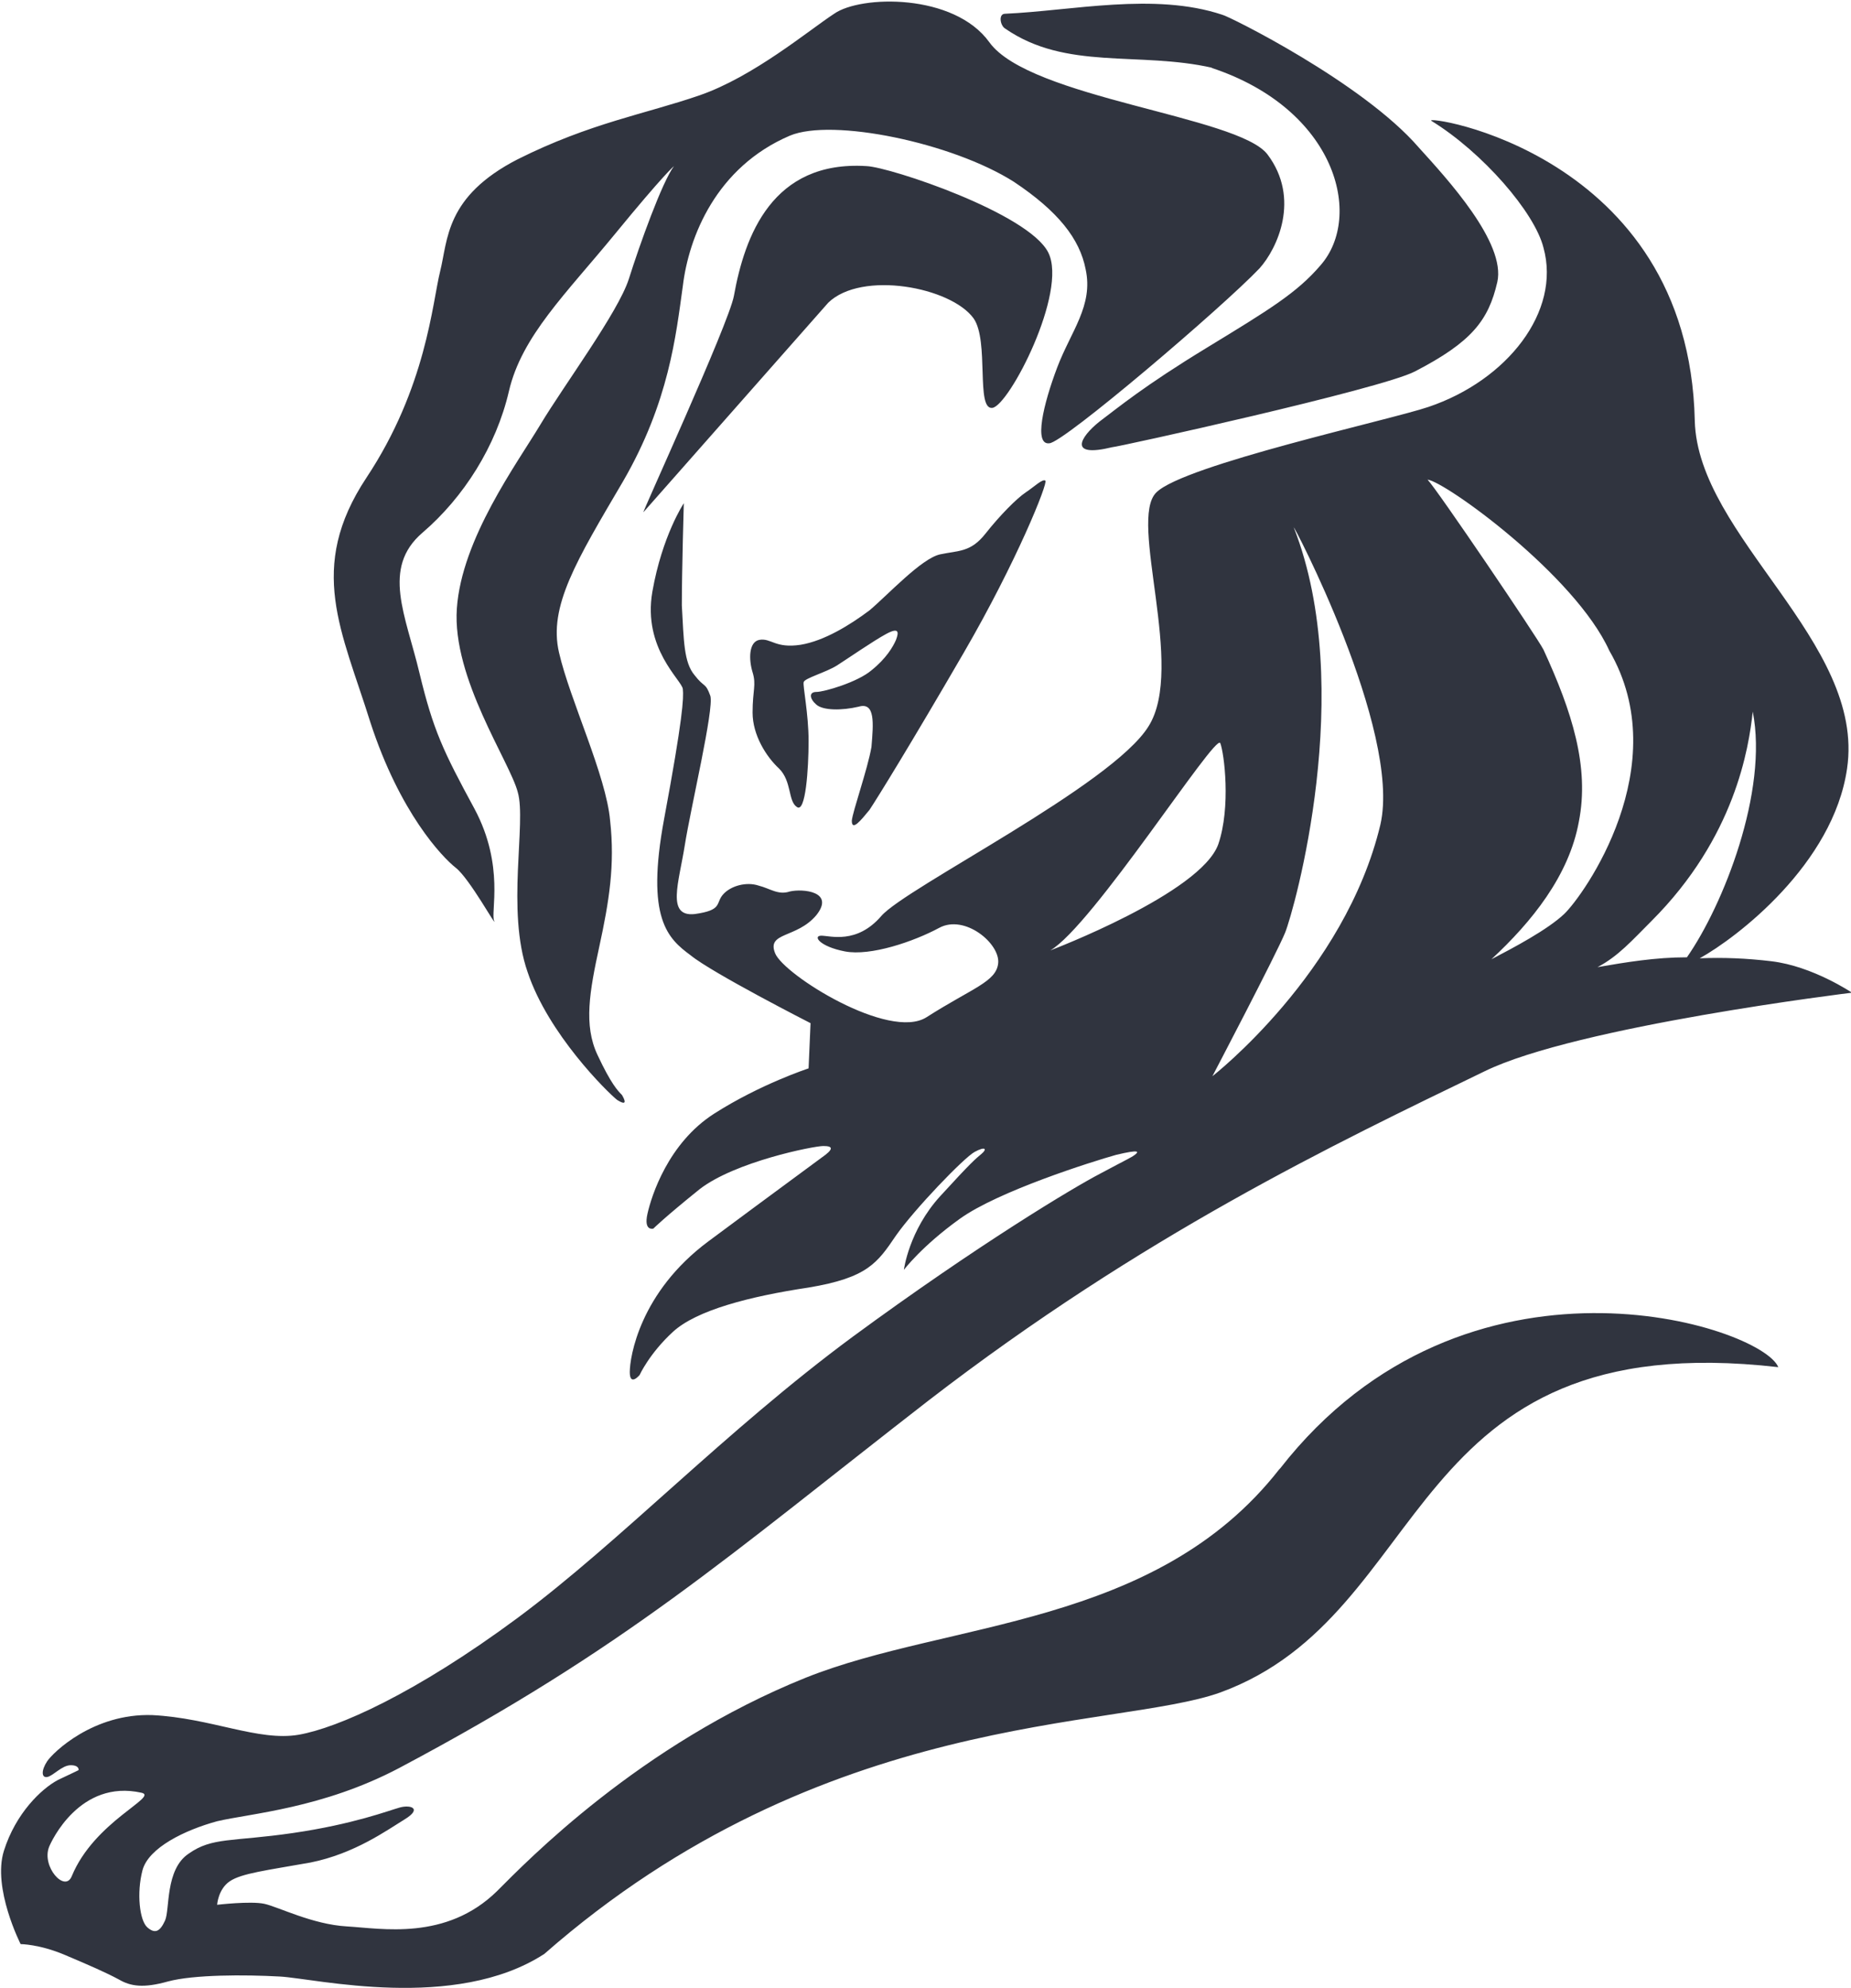 <?xml version="1.0" encoding="UTF-8"?>
<svg id="Layer_1" data-name="Layer 1" xmlns="http://www.w3.org/2000/svg" version="1.1" viewBox="0 0 188.4 202.3">
  <defs>
    <style>
      .cls-1 {
        fill: #30343f;
        stroke-width: 0px;
      }
    </style>
  </defs>
  <path class="cls-1" d="M99.1,32.4c1.6,2.3.2,9.3,1.9,9.1s7.7-11.8,5.7-15.8-16.1-8.7-18.5-8.8c-9.6-.6-12.4,7.1-13.5,13.2-.5,2.8-9.6,22.6-9.2,22l18.8-21.3c3.4-3.3,12.5-1.6,14.8,1.6ZM7.3,190.9c-.7,1.7-3.1-1-2.3-3,.2-.5,3.1-6.9,9.4-5.5,1.8.4-4.8,2.9-7.1,8.5ZM106.9,96.7c4.3-2.5,16.8-22.1,17.3-21.1.4,1,1.1,6.5-.2,10.3-1.8,5-17.1,10.8-17.1,10.8ZM131.7,53.7c-.4-1,11,20.6,8.8,30.2-3.6,15.1-17.1,25.6-17.1,25.6,0,0,6.5-12.4,7.4-14.6s7.3-24.8.9-41.2ZM163.8,66.2c6.8,11.7-2.6,24.9-4.6,26.8-1.7,1.6-5.1,3.4-7.4,4.6,4.1-3.8,7.9-8.5,8.9-14,1.1-5.6-.7-11.2-3.6-17.5-.6-1.2-10.9-16.4-11.8-17.3,1.8.2,15,9.7,18.5,17.4h0ZM168.1,93.7c8.5-8.5,9.9-17.6,10.3-21.3,1.6,8.1-3,19.7-6.7,25-3.2,0-6.2.5-9.1,1,2.1-1.1,3.5-2.7,5.5-4.7ZM130.2,149.5c-12.6,16.1-33.7,15.4-48.2,21.2-16.9,6.8-28.4,18.7-31.4,21.7-5.2,5.1-11.8,3.8-15.3,3.6s-7-2-8.4-2.3-4.8.1-4.8.1c0,0,.1-1.6,1.3-2.4s3.7-1.1,8.2-1.9c4.5-.9,7.8-3.3,9.6-4.4s.6-1.5-.5-1.2-4.7,1.7-10.9,2.6-8.2.4-10.6,2.1c-2.4,1.6-1.9,5.7-2.4,6.8s-1,1.4-1.8.7-1.1-3.5-.5-5.8,4.3-4.1,7.6-5c3.4-.8,10.7-1.3,18.5-5.4,23.2-12.3,33.4-21.5,53.9-37.4,21.8-16.8,41.3-26.1,56.6-33.5,9.4-4.6,37.4-8,37.4-8,0,0-4-2.7-8.2-3.2-2.5-.3-4.9-.4-7.3-.3,3.8-2.1,13.6-9.6,15-19.3,1.9-12.9-15.2-23.6-15.5-35.4-.6-27.4-28-31.2-26.8-30.5,5.2,3.2,10.5,9.3,11.4,12.9,1.8,6.5-3.7,13.5-11.7,16.2-3.8,1.3-24.9,5.9-27.7,8.7-2.9,2.8,3,17.8-.8,23.8-3.7,6-24.7,16.4-27.2,19.3s-5.2,2-6.1,2c-.9,0-.2,1.1,2.4,1.6s7-1,9.6-2.4,6.2,1.6,6,3.6c-.2,1.9-2.6,2.5-7.3,5.5-3.8,2.4-14.5-4.3-15.4-6.5s2.2-1.5,4.2-3.9c1.9-2.4-1.4-2.7-2.7-2.4-1.2.4-2-.3-3.2-.6-1.2-.4-2.8,0-3.6.9s0,1.6-2.9,2c-2.9.3-1.6-3.2-1-7s3-13.9,2.6-15.2c-.5-1.4-.6-.8-1.6-2.1-1.1-1.3-1.1-3.5-1.3-7.1,0-3.6.2-10.4.2-10.4,0,0-2.2,3.3-3.2,9-1,5.8,3,9,3.1,9.9s0,3-1.9,13.2.4,12.2,2.7,13.9c2.2,1.8,12.2,6.9,12.2,6.9l-.2,4.6s-4.9,1.6-9.6,4.6-6.4,8.4-6.8,10.2.6,1.5.6,1.5c0,0,1.1-1.1,4.7-4,3.6-2.8,11.6-4.4,12.6-4.4,1,0,1.1.3-.2,1.2-1.2.9-4.5,3.3-11.5,8.5s-8,11.8-8,13.3,1,.3,1,.3c0,0,1-2.2,3.4-4.4s7.8-3.6,13.8-4.5c6-1,7-2.5,8.9-5.3,1.9-2.7,6.9-7.9,8-8.5s1.3-.3.7.2-1,.8-4.2,4.3-3.7,7.5-3.7,7.5c0,0,1.8-2.4,5.7-5.2s13.4-5.8,15.9-6.5c2.5-.6,2.3-.3,1.9,0s-.7.4-3.5,1.9c-2.7,1.4-12.4,7.2-25.2,16.6-13,9.6-23.6,20.8-34.1,28.6-10.4,7.7-18.3,11.2-22.3,11.9-4.1.7-8.9-1.7-14.9-2-6-.2-10.1,3.8-10.7,4.7s-.6,1.7,0,1.6,1.5-1.2,2.4-1.2.8.5.8.5c0,0-.4.2-2.1,1-1.7.9-4.3,3.4-5.5,7.2s1.7,9.5,1.7,9.5c0,0,1.9,0,4.5,1.1s4.2,1.8,5.5,2.5c1.2.7,2.5.9,5,.2,2.6-.7,7.8-.7,11.4-.5s17.8,3.6,26.9-2.3c28.4-24.9,58.2-22.8,68.8-26.6,21.9-8,18.3-37.5,56.8-33.1-1.7-4.2-31.8-13.9-50.7,10.3h0ZM46.4,88.3c1.4,1.1,4.2,6.2,3.9,5.4-.4-.8,1.1-5.6-2-11.4-3.2-5.9-4.2-8-5.6-13.8-1.4-5.9-3.9-10.7.3-14.3s7.5-8.8,8.8-14.4,5.8-9.9,10.8-16c5-6.1,6-6.9,6-6.9-1.2,1.6-3.5,8-4.6,11.5-1.1,3.4-6.6,10.8-9,14.8s-8,11.6-8.5,18.7,5.4,15.6,6.2,18.7c.9,3.1-1.2,12,1,18.3,2.1,6.3,8.1,12.2,9.1,13,1.1.7.8,0,.5-.5-.4-.4-1.1-1.1-2.5-4.1s-.8-6.4.2-11,1.6-8.3,1.1-12.8c-.4-4.6-4.1-12.3-5.2-17.1-1.1-4.7,1.8-9.4,6.5-17.4,4.7-8.1,5.4-14.9,6.1-19.9.6-5,3.4-12.1,10.9-15.3,4.3-1.8,16.5.7,22.8,4.7,4.5,3,6.7,5.8,7.3,8.9.8,3.7-1.5,6.3-2.9,10s-2.4,7.9-.8,7.7c1.4,0,17.7-13.9,21.4-17.8,1.8-2,4.2-7.1.8-11.6-3-3.9-24.2-5.7-28.3-11.4-3.6-5-13.1-4.8-15.8-2.9-2.6,1.7-8.2,6.4-13.7,8.3s-11.1,2.8-18.5,6.5c-7.4,3.8-7.1,8.2-7.9,11.4s-1.4,11.8-7.5,21-2.5,15.6.4,24.9c3,9.2,7.3,13.7,8.7,14.8ZM86.7,83.5c0,1.1.9,0,1.8-1.1.8-1.2,4.2-6.7,9.6-16s8.6-17.3,8.3-17.5-1.1.6-2,1.2-2.6,2.3-4.1,4.2-2.7,1.7-4.6,2.1-5.3,4.1-7.2,5.7c-2,1.5-4.6,3.1-7,3.5-2.6.4-3-.7-4.2-.5-1.1.2-1.1,2-.7,3.3s0,1.8,0,4.1,1.4,4.5,2.7,5.7c1.3,1.3.9,3.3,1.8,3.9.9.7,1.2-3.9,1.2-6.7s-.6-5.6-.5-6,2.3-1,3.4-1.7,3.7-2.5,5-3.2,1.3-.2,1,.6c-.3.7-1,1.9-2.5,3.1-1.4,1.2-4.8,2.2-5.6,2.2-.8,0-.7.7,0,1.3s2.6.6,4.3.2c1.7-.5,1.5,1.7,1.3,4.1-.4,2.3-1.9,6.5-2,7.5h0ZM123.3,6.9c12.7,4.2,15.5,15.1,11.1,20.1-2.4,2.8-5.2,4.5-11.6,8.4-6.4,3.9-8.9,6-10.9,7.5-2,1.6-3.2,3.7,1.3,2.6.5,0,27.3-5.9,30.8-7.7,5.8-3,7.5-5.2,8.4-9.1.9-4-5.1-10.5-8-13.7-5.7-6.6-19.4-13.4-20-13.5-6.9-2.3-15.3-.4-22.1-.1-.7,0-.5,1.2,0,1.5,6.2,4.3,13.6,2.3,21.1,4Z"/>
</svg>